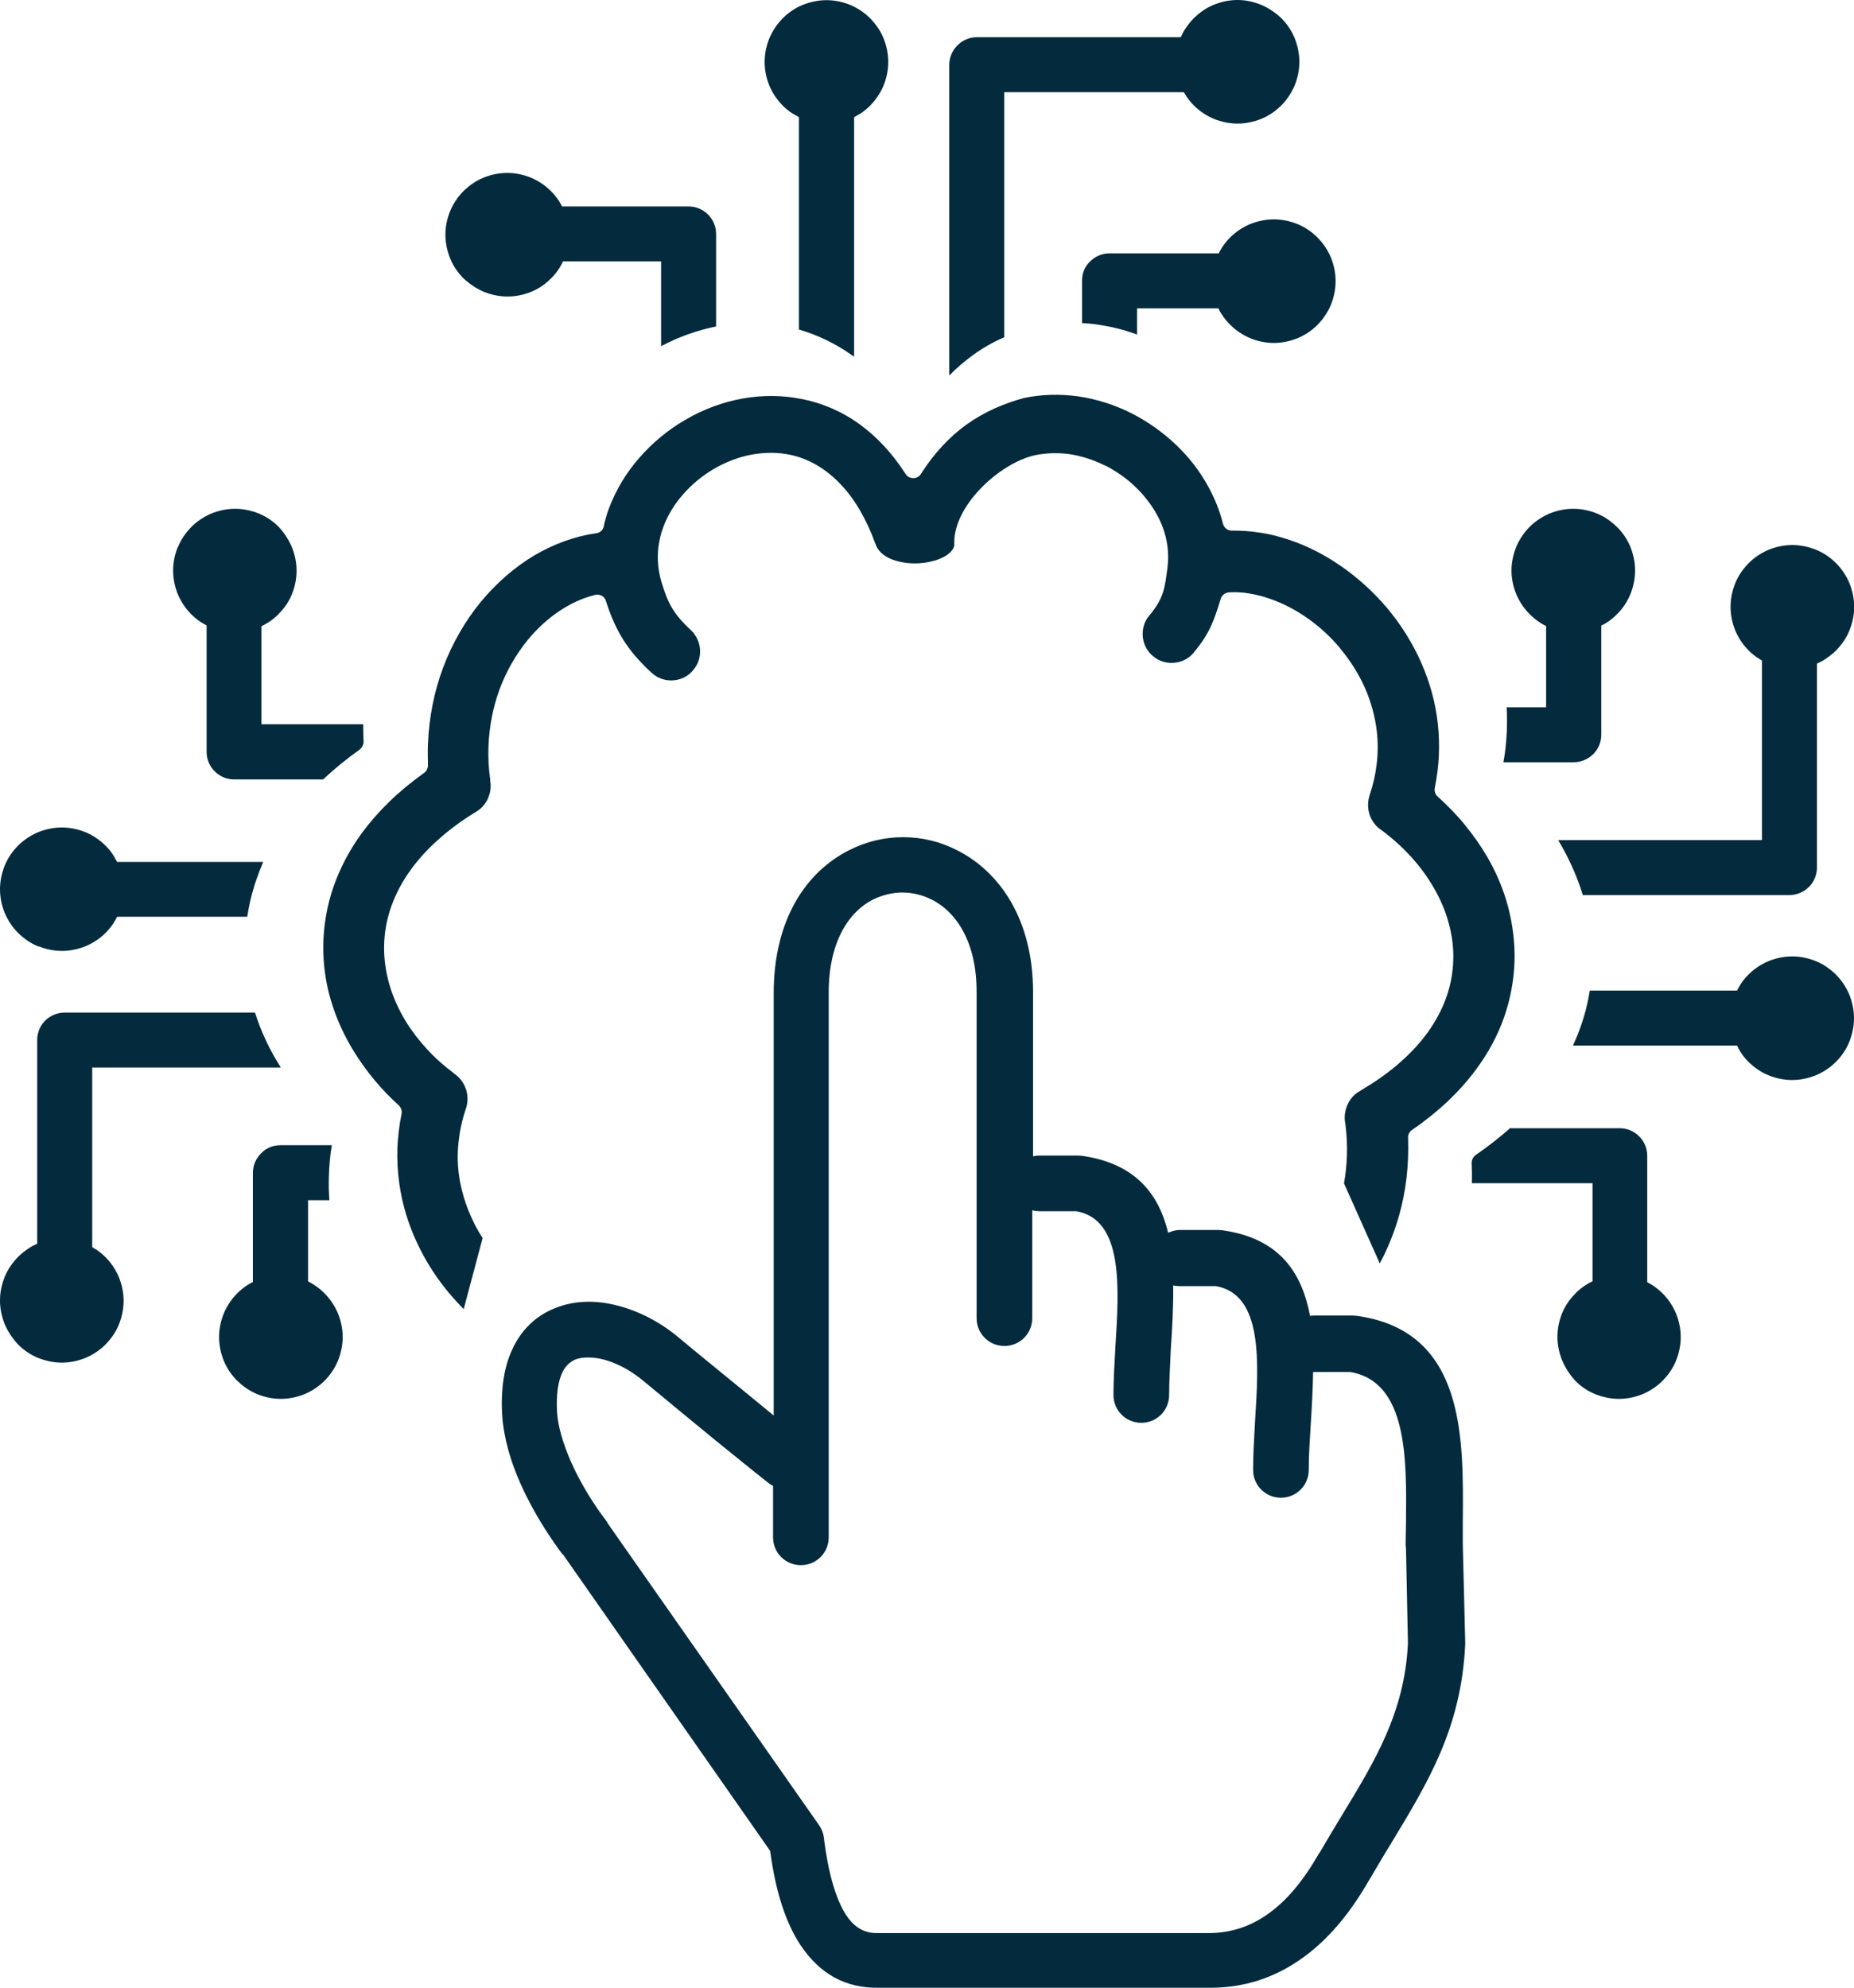 <?xml version="1.0" encoding="utf-8"?><svg version="1.1" id="Layer_1" xmlns="http://www.w3.org/2000/svg" xmlns:xlink="http://www.w3.org/1999/xlink" x="0px" y="0px" viewBox="0 0 114.59 122.88" style="enable-background:new 0 0 114.59 122.88" xml:space="preserve"><g><path fill="#042b3d" d="M59.74,26.24c-1.04,0.75-2,1.76-2.83,3.07c-0.04,0.07-0.1,0.12-0.16,0.16c-0.26,0.16-0.61,0.09-0.77-0.16 c-0.84-1.31-1.8-2.32-2.83-3.07c-1.11-0.81-2.32-1.32-3.56-1.57h-0.02c-1.21-0.25-2.45-0.25-3.64-0.04 c-1.26,0.22-2.48,0.68-3.57,1.32c-1.09,0.63-2.07,1.45-2.88,2.39c-0.79,0.91-1.42,1.96-1.84,3.08l0,0 c-0.07,0.17-0.13,0.36-0.18,0.55c-0.05,0.17-0.11,0.37-0.14,0.56c-0.05,0.25-0.26,0.43-0.53,0.44c-1.29,0.19-2.57,0.66-3.76,1.36 c-1.21,0.72-2.34,1.7-3.31,2.87c-0.96,1.17-1.77,2.56-2.34,4.09c-0.54,1.44-0.86,3.03-0.93,4.71c-0.01,0.22-0.01,0.43-0.01,0.65 c0,0.2,0.01,0.41,0.01,0.63c0.01,0.18-0.07,0.37-0.23,0.49c-0.79,0.57-1.5,1.15-2.13,1.76c-0.64,0.62-1.21,1.27-1.7,1.93 c-0.8,1.09-1.38,2.22-1.78,3.36c-0.41,1.19-0.61,2.41-0.63,3.61c-0.01,1.15,0.14,2.3,0.47,3.4c0.33,1.12,0.83,2.22,1.47,3.24l0,0 c0.37,0.59,0.78,1.16,1.23,1.7c0.46,0.55,0.96,1.07,1.5,1.56c0.13,0.13,0.21,0.33,0.17,0.52c-0.15,0.73-0.23,1.45-0.26,2.16 c-0.02,0.73,0.02,1.45,0.12,2.15c0.18,1.29,0.56,2.52,1.09,3.65c0.56,1.21,1.29,2.32,2.13,3.29c0.24,0.28,0.5,0.56,0.76,0.82 l1.17-4.39c-0.25-0.38-0.47-0.78-0.66-1.2c-0.38-0.82-0.65-1.69-0.79-2.6v-0.02c-0.1-0.67-0.12-1.37-0.04-2.09 c0.07-0.67,0.21-1.37,0.45-2.07l0.01-0.03c0.13-0.39,0.12-0.81,0.01-1.17l-0.01-0.02c-0.13-0.38-0.37-0.72-0.72-0.96l-0.02-0.02 c-0.61-0.46-1.17-0.95-1.66-1.49c-0.5-0.54-0.94-1.11-1.31-1.71c-0.44-0.72-0.79-1.49-1.02-2.28c-0.22-0.77-0.34-1.56-0.33-2.36 c0.01-0.82,0.15-1.65,0.44-2.47c0.28-0.78,0.68-1.56,1.24-2.32c0.47-0.64,1.05-1.28,1.74-1.88c0.66-0.59,1.41-1.14,2.28-1.67 c0.32-0.19,0.55-0.46,0.7-0.77l0.01-0.03c0.15-0.32,0.21-0.67,0.16-1.03c-0.01-0.04-0.01-0.08-0.01-0.12v-0.02 c-0.05-0.34-0.08-0.67-0.1-1c-0.02-0.36-0.02-0.71-0.01-1.06c0.05-1.26,0.29-2.44,0.68-3.51c0.42-1.14,1.02-2.17,1.73-3.05 c0.59-0.72,1.26-1.33,1.96-1.8c0.7-0.47,1.44-0.81,2.2-1l0,0c0.29-0.09,0.61,0.08,0.69,0.37c0.6,1.88,1.35,3.07,2.78,4.4l0.06,0.05 c0.36,0.33,0.82,0.48,1.27,0.46c0.45-0.02,0.89-0.2,1.22-0.56l0.03-0.04c0.33-0.36,0.48-0.82,0.46-1.27 c-0.02-0.45-0.21-0.9-0.58-1.25c-1.15-1.07-1.41-1.73-1.76-2.81c-0.4-1.24-0.34-2.45,0.06-3.53c0.27-0.74,0.69-1.43,1.23-2.04 c0.53-0.61,1.17-1.14,1.88-1.56l0.03-0.02c0.73-0.42,1.52-0.73,2.34-0.88c0.78-0.14,1.58-0.15,2.35,0.01 c1.1,0.23,2.17,0.81,3.12,1.81c0.84,0.87,1.58,2.09,2.16,3.68l0.01,0.02c0.2,0.62,0.86,0.99,1.62,1.13 c0.35,0.07,0.71,0.09,1.07,0.07h0.01c0.36-0.02,0.71-0.09,1.04-0.19c0.58-0.19,1.03-0.5,1.13-0.89v-0.22c0-1.11,0.66-2.3,1.58-3.27 c1-1.06,2.33-1.89,3.46-2.12c0.71-0.14,1.43-0.15,2.13-0.05c0.73,0.12,1.44,0.35,2.11,0.68l0.06,0.02 c0.68,0.35,1.31,0.79,1.85,1.31c0.54,0.52,1,1.11,1.35,1.75c0.55,1.01,0.8,2.16,0.62,3.38c-0.15,1.07-0.19,1.74-1.09,2.81 l-0.01,0.01c-0.32,0.37-0.45,0.85-0.41,1.31c0.04,0.44,0.24,0.87,0.6,1.18l0.06,0.05c0.37,0.31,0.84,0.43,1.29,0.39 c0.44-0.04,0.87-0.24,1.18-0.6l0.05-0.07c0.92-1.1,1.22-1.9,1.64-3.29l0,0c0.07-0.21,0.26-0.37,0.5-0.39 c0.4-0.03,0.82-0.01,1.23,0.06c0.42,0.07,0.85,0.17,1.27,0.32c0.8,0.27,1.6,0.68,2.34,1.2c0.73,0.51,1.42,1.13,2.02,1.85l0.01,0.02 c0.62,0.74,1.15,1.57,1.55,2.47c0.37,0.85,0.62,1.75,0.73,2.7c0.07,0.63,0.07,1.3-0.01,1.97c-0.07,0.62-0.21,1.27-0.43,1.91 l-0.01,0.04c-0.13,0.4-0.12,0.83,0,1.2c0.13,0.38,0.38,0.73,0.74,0.96l0.03,0.02c0.67,0.5,1.27,1.05,1.79,1.62 c0.54,0.59,1,1.22,1.38,1.87c0.42,0.72,0.75,1.47,0.95,2.24c0.21,0.76,0.31,1.53,0.28,2.29c-0.02,0.79-0.17,1.58-0.45,2.35 c-0.27,0.74-0.66,1.47-1.18,2.18l-0.01,0.01c-0.47,0.64-1.07,1.28-1.77,1.88c-0.67,0.58-1.45,1.12-2.34,1.65l-0.03,0.02 c-0.36,0.2-0.62,0.51-0.77,0.87c-0.15,0.36-0.2,0.75-0.12,1.13l0.01,0.08c0.16,1.27,0.11,2.49-0.09,3.62l2.21,4.95 c0.49-0.92,0.89-1.9,1.19-2.95c0.42-1.49,0.62-3.1,0.56-4.8c-0.02-0.19,0.07-0.38,0.24-0.5c0.83-0.57,1.56-1.16,2.21-1.77 c0.66-0.63,1.25-1.29,1.75-1.97l0,0c0.77-1.04,1.34-2.11,1.73-3.22c0.4-1.14,0.61-2.31,0.65-3.47c0.03-1.12-0.11-2.24-0.39-3.33 c-0.29-1.11-0.74-2.17-1.33-3.18l-0.02-0.02c-0.38-0.66-0.84-1.3-1.34-1.91c-0.5-0.62-1.07-1.19-1.67-1.74 c-0.14-0.12-0.22-0.33-0.18-0.53c0.13-0.66,0.22-1.33,0.25-1.98c0.03-0.66,0.01-1.32-0.06-1.96c-0.14-1.34-0.5-2.6-1.02-3.79 c-0.55-1.25-1.28-2.4-2.13-3.41c-0.83-0.98-1.78-1.84-2.8-2.55c-1.02-0.71-2.1-1.27-3.21-1.64l-0.03-0.01 c-0.59-0.2-1.18-0.35-1.77-0.44h-0.02c-0.58-0.1-1.15-0.13-1.72-0.13c-0.26,0.02-0.51-0.15-0.58-0.42 c-0.1-0.39-0.22-0.78-0.37-1.15c-0.15-0.38-0.33-0.76-0.53-1.13c-0.52-0.96-1.2-1.84-2-2.6c-0.82-0.78-1.75-1.44-2.75-1.95 c-1.03-0.52-2.15-0.88-3.31-1.05c-1.1-0.15-2.22-0.13-3.33,0.1C62.08,24.93,60.86,25.44,59.74,26.24L59.74,26.24L59.74,26.24z M47.78,91.85c-0.08-0.04-0.18-0.1-0.27-0.17c-1.09-0.86-2.29-1.84-3.33-2.68c-1.51-1.24-3.25-2.67-4.46-3.68 c-0.83-0.68-1.77-1.16-2.66-1.34c-0.58-0.1-1.09-0.1-1.51,0.06c-0.33,0.15-0.62,0.41-0.81,0.83c-0.25,0.56-0.37,1.34-0.31,2.42 c0.06,0.95,0.4,1.99,0.83,3c0.64,1.47,1.53,2.83,2.19,3.69c0.04,0.06,0.08,0.1,0.1,0.17l13.08,18.68c0.17,0.25,0.27,0.52,0.29,0.78 c0.27,2.15,0.73,3.78,1.39,4.79c0.5,0.74,1.11,1.11,1.92,1.09H74.8c1.28-0.02,2.44-0.39,3.51-1.14c1.18-0.81,2.23-2.07,3.2-3.76 c0.02-0.02,0.04-0.06,0.06-0.08c0.37-0.64,0.87-1.47,1.34-2.25c2.09-3.43,3.91-6.43,4.11-10.68l-0.12-5.86 c-0.02-0.08-0.02-0.17-0.02-0.25c0-0.08,0-0.64,0.02-1.39c0.04-3.89,0.1-8.68-3.45-9.27h-2.29c-0.02,1.09-0.08,2.21-0.15,3.28 c-0.06,0.97-0.12,1.88-0.12,2.77c0,0.95-0.76,1.72-1.72,1.72c-0.95,0-1.72-0.76-1.72-1.72c0-0.89,0.06-1.92,0.12-3 c0.23-3.66,0.5-7.85-2.42-8.36h-2.27c-0.12,0-0.25-0.02-0.37-0.04c0.02,1.32-0.06,2.68-0.15,4.01c-0.04,0.97-0.1,1.88-0.1,2.76 c0,0.95-0.76,1.72-1.72,1.72c-0.95,0-1.72-0.76-1.72-1.72c0-0.89,0.06-1.92,0.12-3c0.23-3.66,0.5-7.85-2.42-8.36h-2.27 c-0.17,0-0.31-0.02-0.45-0.06v6.67c0,0.95-0.76,1.72-1.72,1.72c-0.95,0-1.72-0.76-1.72-1.72V61.28c0-3-1.22-4.9-2.79-5.68 c-0.58-0.29-1.2-0.43-1.8-0.43c-0.6,0-1.22,0.15-1.8,0.43c-1.55,0.78-2.75,2.68-2.75,5.76v33.67c0,0.95-0.76,1.72-1.72,1.72 c-0.95,0-1.72-0.76-1.72-1.72v-3.18H47.78L47.78,91.85L47.78,91.85z M63.81,71.49c0.15-0.04,0.29-0.06,0.45-0.06h2.38 c0.12,0,0.27,0.02,0.39,0.04c3.16,0.5,4.59,2.34,5.17,4.73c0.23-0.1,0.48-0.17,0.73-0.17h2.38c0.12,0,0.27,0.02,0.39,0.04 c3.41,0.53,4.77,2.62,5.27,5.27c0.08-0.02,0.17-0.02,0.27-0.02h2.38c0.12,0,0.27,0.02,0.4,0.04c6.53,1.01,6.44,7.5,6.39,12.73v1.36 l0.15,6.03v0.18c-0.25,5.15-2.27,8.47-4.6,12.32c-0.4,0.64-0.78,1.3-1.32,2.21c-0.02,0.02-0.02,0.04-0.04,0.06 c-1.22,2.13-2.62,3.76-4.24,4.88c-1.64,1.14-3.45,1.72-5.43,1.74H54.32c-2.05,0.04-3.64-0.85-4.82-2.6 c-0.95-1.41-1.57-3.39-1.9-5.86L34.8,96.09l-0.07-0.06c-0.76-1.01-1.8-2.6-2.58-4.36c-0.58-1.32-1.01-2.75-1.11-4.16 c-0.1-1.67,0.12-3,0.6-4.05c0.58-1.3,1.53-2.15,2.67-2.6c1.06-0.43,2.25-0.5,3.45-0.25c1.44,0.29,2.93,1.01,4.19,2.07 c1.03,0.87,2.77,2.27,4.46,3.66l1.41,1.16V61.39c0-4.57,2.02-7.5,4.65-8.83c1.06-0.54,2.19-0.81,3.35-0.81 c1.16,0,2.29,0.27,3.34,0.81c2.62,1.32,4.69,4.27,4.69,8.76V71.5L63.81,71.49L63.81,71.49L63.81,71.49z M96.55,84.09 c-0.18-0.45-0.29-0.94-0.29-1.46c0-0.52,0.11-1.01,0.29-1.46c0.19-0.45,0.46-0.86,0.81-1.2l0.02-0.03 c0.19-0.19,0.41-0.37,0.65-0.52c0.13-0.08,0.26-0.15,0.4-0.22v-6.06h-7.46c0.01-0.39,0.01-0.79-0.01-1.19 c-0.02-0.22,0.08-0.44,0.27-0.57c0.77-0.53,1.47-1.08,2.1-1.64h6.78c0.47,0,0.89,0.19,1.2,0.5c0.31,0.31,0.5,0.73,0.5,1.2v7.82 c0.12,0.06,0.23,0.13,0.35,0.2c0.2,0.13,0.39,0.29,0.57,0.46l0.03,0.03c0.35,0.35,0.63,0.77,0.83,1.24 c0.18,0.45,0.29,0.94,0.29,1.46c0,0.5-0.1,0.98-0.28,1.43l-0.01,0.03c-0.19,0.47-0.48,0.88-0.83,1.24 c-0.35,0.35-0.77,0.63-1.24,0.83c-0.45,0.18-0.94,0.29-1.46,0.29c-0.51,0-1-0.11-1.46-0.29c-0.47-0.19-0.89-0.48-1.24-0.83 C97.03,84.98,96.75,84.56,96.55,84.09L96.55,84.09L96.55,84.09z M107.36,64.63H97.22c0.17-0.37,0.33-0.75,0.46-1.13 c0.27-0.75,0.46-1.51,0.58-2.27h9.1c0.07-0.13,0.13-0.25,0.21-0.37c0.14-0.23,0.32-0.44,0.5-0.62c0.36-0.36,0.77-0.63,1.24-0.83 c0.45-0.18,0.94-0.29,1.46-0.29c0.5,0,0.98,0.1,1.43,0.28l0.03,0.01c0.47,0.19,0.88,0.48,1.24,0.83c0.35,0.35,0.63,0.77,0.83,1.24 c0.18,0.45,0.29,0.94,0.29,1.46c0,0.51-0.11,1-0.29,1.46c-0.19,0.47-0.48,0.89-0.83,1.24c-0.35,0.35-0.77,0.63-1.24,0.83 c-0.45,0.18-0.94,0.29-1.46,0.29c-0.5,0-0.98-0.1-1.43-0.28l-0.03-0.01c-0.47-0.19-0.88-0.48-1.24-0.83 c-0.18-0.18-0.35-0.38-0.49-0.61L107.56,65C107.49,64.88,107.42,64.76,107.36,64.63L107.36,64.63L107.36,64.63z M110.58,55.33 H97.83c-0.33-1.08-0.79-2.12-1.36-3.12l-0.02-0.03c-0.05-0.09-0.1-0.16-0.14-0.25h12.59v-11.1c-0.1-0.06-0.19-0.12-0.29-0.18 c-0.19-0.13-0.37-0.28-0.53-0.44c-0.35-0.35-0.63-0.77-0.83-1.24c-0.18-0.45-0.29-0.94-0.29-1.46c0-0.51,0.11-1.01,0.29-1.46 c0.19-0.47,0.48-0.88,0.83-1.24c0.35-0.35,0.77-0.63,1.24-0.83c0.45-0.18,0.94-0.29,1.46-0.29c0.51,0,1,0.11,1.46,0.29 c0.47,0.19,0.89,0.48,1.24,0.83c0.35,0.35,0.63,0.77,0.83,1.24c0.18,0.45,0.29,0.94,0.29,1.46c0,0.5-0.1,0.98-0.28,1.43l-0.01,0.03 c-0.19,0.47-0.48,0.88-0.83,1.24c-0.21,0.21-0.46,0.4-0.72,0.57c-0.14,0.09-0.31,0.17-0.46,0.24v12.61c0,0.47-0.19,0.89-0.5,1.2 C111.48,55.14,111.06,55.33,110.58,55.33L110.58,55.33L110.58,55.33z M97.26,47.12h-4.34c0.12-0.63,0.18-1.27,0.21-1.9 c0.02-0.51,0.02-1.01-0.01-1.5h2.44v-5.02c-0.13-0.07-0.26-0.13-0.38-0.22c-0.23-0.14-0.44-0.32-0.64-0.52l0,0 c-0.35-0.35-0.63-0.77-0.83-1.24c-0.18-0.45-0.29-0.94-0.29-1.45c0-0.51,0.11-1,0.29-1.46c0.19-0.45,0.46-0.86,0.8-1.21l0.03-0.03 c0.35-0.35,0.77-0.63,1.24-0.83c0.45-0.18,0.94-0.29,1.46-0.29c0.52,0,1.01,0.11,1.46,0.29c0.45,0.19,0.86,0.46,1.21,0.81 l0.03,0.02c0.35,0.35,0.62,0.75,0.82,1.21l0.01,0.03c0.18,0.45,0.29,0.94,0.29,1.46c0,0.51-0.11,1.01-0.29,1.46 c-0.19,0.45-0.46,0.87-0.8,1.21l-0.03,0.03c-0.18,0.18-0.38,0.35-0.61,0.5c-0.12,0.08-0.23,0.14-0.36,0.2v6.75 c0,0.47-0.19,0.89-0.5,1.2C98.15,46.93,97.72,47.12,97.26,47.12L97.26,47.12L97.26,47.12z M29.91,18.04 c0.45,0.18,0.94,0.29,1.46,0.29c0.52,0,1.01-0.11,1.46-0.29c0.45-0.19,0.87-0.46,1.2-0.81l0.03-0.02c0.19-0.19,0.37-0.41,0.52-0.65 c0.08-0.13,0.15-0.26,0.22-0.4h6.06v5.24c1.07-0.57,2.22-0.98,3.4-1.22v-5.72c0-0.47-0.19-0.89-0.5-1.2 c-0.31-0.31-0.73-0.5-1.2-0.5h-7.82c-0.06-0.12-0.12-0.23-0.2-0.35c-0.13-0.2-0.29-0.39-0.46-0.57l-0.03-0.03 c-0.35-0.35-0.77-0.63-1.24-0.83c-0.45-0.18-0.94-0.29-1.46-0.29c-0.5,0-0.99,0.1-1.43,0.28l-0.03,0.01 c-0.47,0.19-0.88,0.48-1.24,0.83c-0.35,0.35-0.63,0.77-0.83,1.24c-0.18,0.45-0.29,0.94-0.29,1.46c0,0.51,0.11,1,0.29,1.46 c0.19,0.47,0.48,0.89,0.83,1.24C29.03,17.56,29.44,17.84,29.91,18.04L29.91,18.04L29.91,18.04z M49.38,7.24v13.13 c1.13,0.33,2.24,0.85,3.28,1.59l0.12,0.09c0-0.03,0.01-0.06,0.01-0.09V7.24c0.12-0.07,0.25-0.13,0.37-0.21 c0.23-0.14,0.44-0.32,0.62-0.5c0.35-0.36,0.63-0.77,0.83-1.24c0.18-0.45,0.29-0.94,0.29-1.46c0-0.5-0.1-0.98-0.28-1.43l-0.01-0.03 c-0.19-0.47-0.48-0.88-0.83-1.24c-0.35-0.35-0.77-0.63-1.24-0.83c-0.45-0.18-0.94-0.29-1.46-0.29c-0.51,0-1,0.11-1.46,0.29 c-0.47,0.19-0.89,0.48-1.24,0.83c-0.35,0.35-0.63,0.77-0.83,1.24c-0.18,0.45-0.29,0.94-0.29,1.46c0,0.5,0.1,0.98,0.28,1.43 l0.01,0.03c0.19,0.47,0.48,0.88,0.83,1.24c0.18,0.18,0.38,0.35,0.61,0.49l0.02,0.01C49.13,7.1,49.25,7.17,49.38,7.24L49.38,7.24 L49.38,7.24z M58.67,4.01v19.2c0.46-0.47,0.95-0.88,1.45-1.25c0.62-0.45,1.28-0.83,1.95-1.11V5.7h11.1 c0.06,0.1,0.12,0.19,0.18,0.29c0.13,0.19,0.28,0.37,0.44,0.53c0.35,0.35,0.77,0.63,1.24,0.83c0.45,0.18,0.94,0.29,1.46,0.29 c0.51,0,1.01-0.11,1.46-0.29c0.47-0.19,0.89-0.48,1.24-0.83c0.35-0.35,0.63-0.77,0.83-1.24c0.18-0.45,0.29-0.94,0.29-1.46 c0-0.51-0.11-1-0.29-1.46c-0.19-0.47-0.48-0.89-0.83-1.24c-0.37-0.35-0.79-0.63-1.26-0.83C77.49,0.11,77,0,76.49,0 c-0.5,0-0.98,0.1-1.43,0.28l-0.03,0.01c-0.47,0.19-0.88,0.48-1.24,0.83c-0.21,0.21-0.4,0.46-0.57,0.72 c-0.09,0.14-0.17,0.31-0.24,0.46H60.38c-0.47,0-0.89,0.19-1.2,0.5C58.87,3.11,58.67,3.54,58.67,4.01L58.67,4.01L58.67,4.01z M66.88,17.34v2.63c0.35,0.02,0.7,0.05,1.05,0.11c0.81,0.12,1.6,0.32,2.35,0.6v-1.62h5.02c0.07,0.13,0.13,0.26,0.22,0.38 c0.14,0.23,0.32,0.44,0.52,0.64l0,0c0.35,0.35,0.77,0.63,1.24,0.83c0.45,0.18,0.94,0.29,1.45,0.29c0.51,0,1-0.11,1.46-0.29 c0.45-0.19,0.87-0.46,1.21-0.8l0.03-0.03c0.35-0.35,0.63-0.77,0.83-1.24c0.18-0.45,0.29-0.94,0.29-1.46c0-0.52-0.11-1.01-0.29-1.46 c-0.19-0.45-0.46-0.87-0.81-1.21l-0.02-0.03c-0.35-0.35-0.75-0.62-1.21-0.82l-0.03-0.01c-0.45-0.18-0.94-0.29-1.46-0.29 c-0.51,0-1.01,0.11-1.46,0.29c-0.45,0.19-0.86,0.46-1.21,0.8l-0.03,0.03c-0.18,0.18-0.35,0.38-0.5,0.62 c-0.08,0.12-0.14,0.23-0.2,0.36h-6.75c-0.47,0-0.89,0.19-1.2,0.5C67.07,16.44,66.88,16.86,66.88,17.34L66.88,17.34L66.88,17.34z M18.04,33.82c0.18,0.45,0.29,0.94,0.29,1.46s-0.11,1.01-0.29,1.46c-0.19,0.45-0.46,0.86-0.81,1.2l-0.02,0.03 c-0.19,0.19-0.41,0.37-0.65,0.52c-0.13,0.08-0.26,0.15-0.4,0.22v6.06h6.29v0.3c0,0.23,0.01,0.47,0.02,0.72 c0.02,0.21-0.08,0.42-0.26,0.56c-0.83,0.59-1.57,1.2-2.24,1.83h-5.5c-0.47,0-0.89-0.19-1.2-0.5c-0.31-0.31-0.5-0.73-0.5-1.2v-7.82 c-0.12-0.06-0.23-0.13-0.35-0.2c-0.2-0.13-0.39-0.29-0.57-0.46l-0.03-0.03c-0.35-0.35-0.63-0.77-0.83-1.24 c-0.18-0.45-0.29-0.94-0.29-1.46c0-0.5,0.1-0.98,0.28-1.43L11,33.81c0.19-0.47,0.48-0.88,0.83-1.24c0.35-0.35,0.77-0.63,1.24-0.83 c0.45-0.18,0.94-0.29,1.46-0.29c0.51,0,1,0.11,1.46,0.29c0.47,0.19,0.89,0.48,1.24,0.83C17.56,32.93,17.84,33.35,18.04,33.82 L18.04,33.82L18.04,33.82z M7.24,53.28h9.03c-0.15,0.35-0.29,0.7-0.41,1.05c-0.27,0.78-0.46,1.56-0.58,2.34H7.24 c-0.07,0.13-0.13,0.25-0.21,0.37c-0.14,0.23-0.32,0.44-0.5,0.62c-0.36,0.36-0.77,0.63-1.24,0.83c-0.45,0.18-0.94,0.29-1.46,0.29 c-0.5,0-0.98-0.1-1.43-0.28L2.36,58.5c-0.47-0.19-0.88-0.48-1.24-0.83c-0.35-0.35-0.63-0.77-0.83-1.24 c-0.18-0.45-0.29-0.94-0.29-1.46c0-0.51,0.11-1,0.29-1.46c0.19-0.47,0.48-0.89,0.83-1.24c0.35-0.35,0.77-0.63,1.24-0.83 c0.45-0.18,0.94-0.29,1.46-0.29c0.5,0,0.98,0.1,1.43,0.28l0.03,0.01c0.47,0.19,0.88,0.48,1.24,0.83c0.18,0.18,0.35,0.38,0.49,0.61 l0.02,0.03C7.1,53.03,7.17,53.16,7.24,53.28L7.24,53.28L7.24,53.28z M4.01,62.59h11.75c0.37,1.16,0.89,2.29,1.57,3.35v0.01 l0.02,0.04H5.7v11.1c0.1,0.06,0.19,0.12,0.29,0.18c0.19,0.13,0.37,0.28,0.53,0.44c0.35,0.35,0.63,0.77,0.83,1.24 c0.18,0.45,0.29,0.94,0.29,1.46c0,0.51-0.11,1.01-0.29,1.46c-0.19,0.47-0.48,0.88-0.83,1.24c-0.35,0.35-0.77,0.63-1.24,0.83 c-0.45,0.18-0.94,0.29-1.46,0.29c-0.51,0-1-0.11-1.46-0.29c-0.47-0.19-0.89-0.48-1.24-0.83c-0.35-0.37-0.63-0.8-0.83-1.26 C0.11,81.4,0,80.91,0,80.39c0-0.5,0.1-0.98,0.28-1.43l0.01-0.03c0.19-0.47,0.48-0.88,0.83-1.24c0.21-0.21,0.46-0.4,0.72-0.57 c0.14-0.09,0.31-0.17,0.46-0.24V64.28c0-0.47,0.19-0.89,0.5-1.2C3.11,62.78,3.54,62.59,4.01,62.59L4.01,62.59L4.01,62.59z M17.34,70.79h3.17c-0.11,0.63-0.16,1.26-0.18,1.87c-0.02,0.52-0.01,1.03,0.03,1.53h-1.32v5.02c0.13,0.07,0.26,0.13,0.38,0.22 c0.23,0.14,0.44,0.32,0.64,0.52l0,0c0.35,0.35,0.63,0.77,0.83,1.24c0.18,0.45,0.29,0.94,0.29,1.46c0,0.52-0.11,1-0.29,1.46 c-0.19,0.45-0.46,0.86-0.8,1.21l-0.03,0.03c-0.35,0.35-0.77,0.63-1.24,0.83c-0.45,0.18-0.94,0.29-1.46,0.29 c-0.52,0-1.01-0.11-1.46-0.29c-0.45-0.19-0.86-0.46-1.21-0.81l-0.03-0.02c-0.35-0.35-0.62-0.75-0.82-1.21l-0.01-0.03 c-0.18-0.45-0.29-0.94-0.29-1.46c0-0.51,0.11-1.01,0.29-1.46c0.19-0.45,0.46-0.86,0.8-1.21l0.03-0.03c0.18-0.18,0.38-0.35,0.61-0.5 c0.12-0.08,0.23-0.14,0.36-0.2V72.5c0-0.47,0.19-0.89,0.5-1.2C16.44,70.97,16.86,70.79,17.34,70.79L17.34,70.79L17.34,70.79z"/></g></svg>